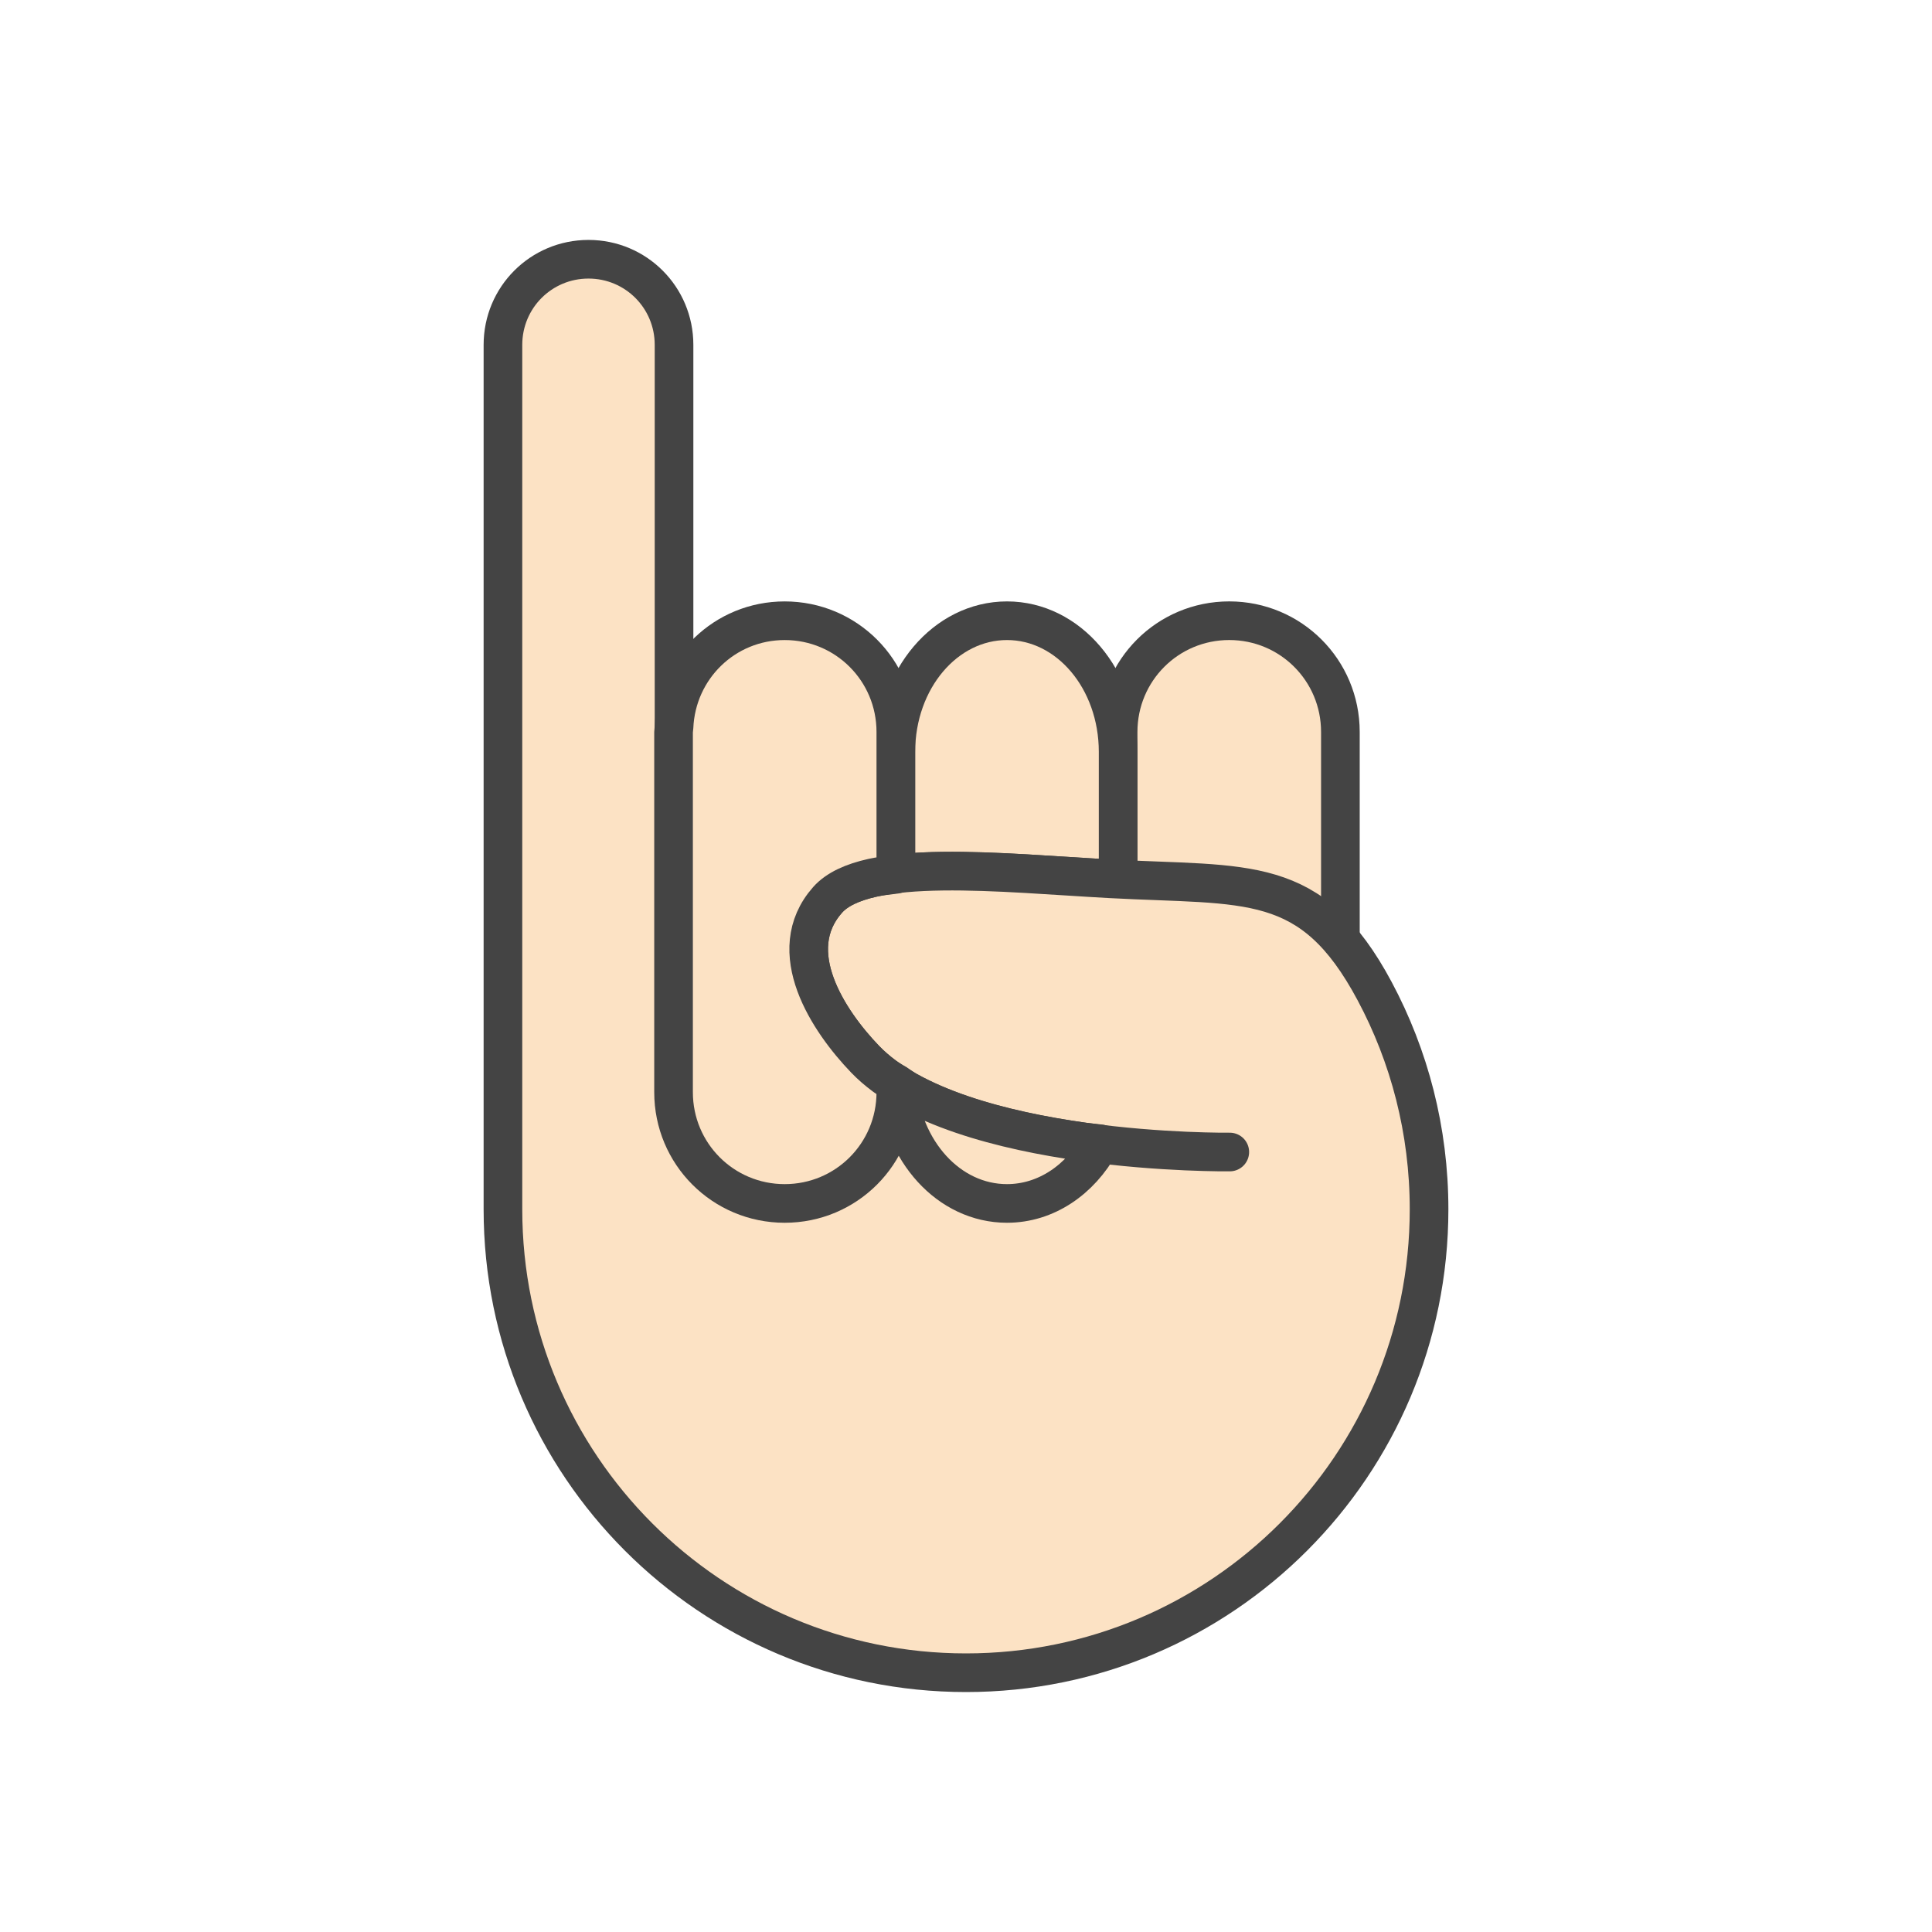 <?xml version="1.0" encoding="UTF-8" standalone="no"?>
<svg xmlns:dc="http://purl.org/dc/elements/1.1/" xmlns:cc="http://creativecommons.org/ns#" xmlns:rdf="http://www.w3.org/1999/02/22-rdf-syntax-ns#" xmlns:svg="http://www.w3.org/2000/svg" xmlns="http://www.w3.org/2000/svg" id="svg18" version="1.1" style="overflow:visible" viewBox="-250 -250 500 500" height="2000px" width="2000px">
  <defs id="defs22"/>
  <rect id="rect2" fill-opacity="0" fill="rgb(0,0,0)" height="500" width="500" y="-250" x="-250"/>
  <svg id="svg16" version="1.1" y="-250" x="-250" viewBox="-250 -250 500 500" height="500" width="500" style="overflow:visible">
    <g style="fill:#ffffff;stroke-linejoin:round" id="g14">
      <path style="fill:#fce2c4;fill-opacity:1;stroke:#444444;stroke-width:10;stroke-linecap:butt;stroke-linejoin:miter;stroke-opacity:1" id="path4" d="m 68.13,-89.36 c 15.934,0 28.762,12.838 28.762,28.784 V 9.726 C 96.892,25.672 84.064,38.51 68.13,38.51 52.196,38.51 39.368,25.672 39.368,9.726 v -70.302 c 0,-15.946 12.828,-28.784 28.762,-28.784 z"/>
      <path style="fill:#fce2c4;fill-opacity:1;stroke:#444444;stroke-width:10;stroke-linecap:butt;stroke-linejoin:miter;stroke-opacity:1" id="path6" d="m 39.37,-22.48 v -32.929 c 0,-18.807 -12.827,-33.948 -28.761,-33.948 -15.934,0 -28.763,15.141 -28.763,33.948 v 31.687 c 0.829,-0.1 1.533,-0.278 2.397,-0.356 3.044,-0.274 6.293,-0.417 9.685,-0.461 6.784,-0.088 14.133,0.217 21.529,0.636 7.396,0.42 14.838,0.955 21.806,1.33 0.802,0.043 1.325,0.055 2.108,0.093 z"/>
      <path style="fill:#fce2c4;fill-opacity:1;stroke:#444444;stroke-width:10;stroke-linecap:round;stroke-linejoin:miter;stroke-opacity:1" id="path8" d="m -75.56,-30.04 v -130.71 c 0,-12.275 -9.872,-22.157 -22.138,-22.157 -12.266,0 -22.141,9.882 -22.141,22.157 V 62.97 C -119.839,129.206 -66.182,182.9 0.001,182.9 c 66.188,0 119.84,-53.695 119.84,-119.93 0,-20.419 -5.099,-39.647 -14.093,-56.476 -16.388,-30.666 -32.802,-27.145 -68.495,-29.067 -27.872,-1.501 -63.325,-5.564 -73.085,5.473 -11.76,13.3 0.202,31.346 9.74,41.249 23.97,24.89 94.361,23.991 94.361,23.991"/>
      <path style="fill:#fce2c4;fill-opacity:1;stroke:#444444;stroke-width:10;stroke-linecap:butt;stroke-linejoin:miter;stroke-opacity:1" id="path10" d="m -18.16,-23.72 v -36.853 c 0,-15.946 -12.828,-28.782 -28.763,-28.782 -15.519,0 -27.997,12.202 -28.641,27.568 -0.017,0.412 -0.121,0.798 -0.121,1.214 v 93.24 c 0,15.946 12.828,28.784 28.763,28.784 15.935,0 28.763,-12.837 28.763,-28.784 v -2.29 c -0.968,-0.62 -2.009,-1.194 -2.906,-1.857 -1.841,-1.362 -3.525,-2.817 -5.023,-4.372 -1.192,-1.238 -2.422,-2.603 -3.639,-4.07 -1.217,-1.467 -2.42,-3.037 -3.56,-4.683 -1.139,-1.646 -2.214,-3.37 -3.174,-5.144 -0.96,-1.775 -1.805,-3.601 -2.483,-5.454 -0.678,-1.853 -1.19,-3.732 -1.484,-5.613 -0.294,-1.881 -0.372,-3.763 -0.18,-5.622 0.192,-1.858 0.653,-3.693 1.433,-5.479 0.39,-0.893 0.859,-1.775 1.415,-2.64 0.556,-0.865 1.2,-1.714 1.934,-2.545 0.61,-0.69 1.319,-1.32 2.122,-1.897 0.803,-0.576 1.697,-1.098 2.676,-1.569 1.958,-0.942 4.254,-1.684 6.82,-2.258 1.838,-0.411 3.957,-0.647 6.05,-0.899 z"/>
      <path style="fill:#fce2c4;fill-opacity:1;stroke:#444444;stroke-width:10;stroke-linecap:round;stroke-linejoin:round;stroke-opacity:1" id="path12" d="m -17.9,30.54 c 1.314,17.348 13.455,30.909 28.506,30.909 10.133,0 18.974,-6.151 24.094,-15.448 -1.431,-0.176 -2.703,-0.259 -4.171,-0.465 -5.186,-0.727 -10.568,-1.649 -15.911,-2.819 -2.672,-0.585 -5.335,-1.232 -7.957,-1.947 -2.623,-0.715 -5.208,-1.497 -7.723,-2.354 -2.516,-0.857 -4.962,-1.788 -7.311,-2.801 -2.349,-1.013 -4.602,-2.106 -6.727,-3.287 -0.997,-0.554 -1.861,-1.196 -2.799,-1.789 z"/>
    </g>
  </svg>
</svg>